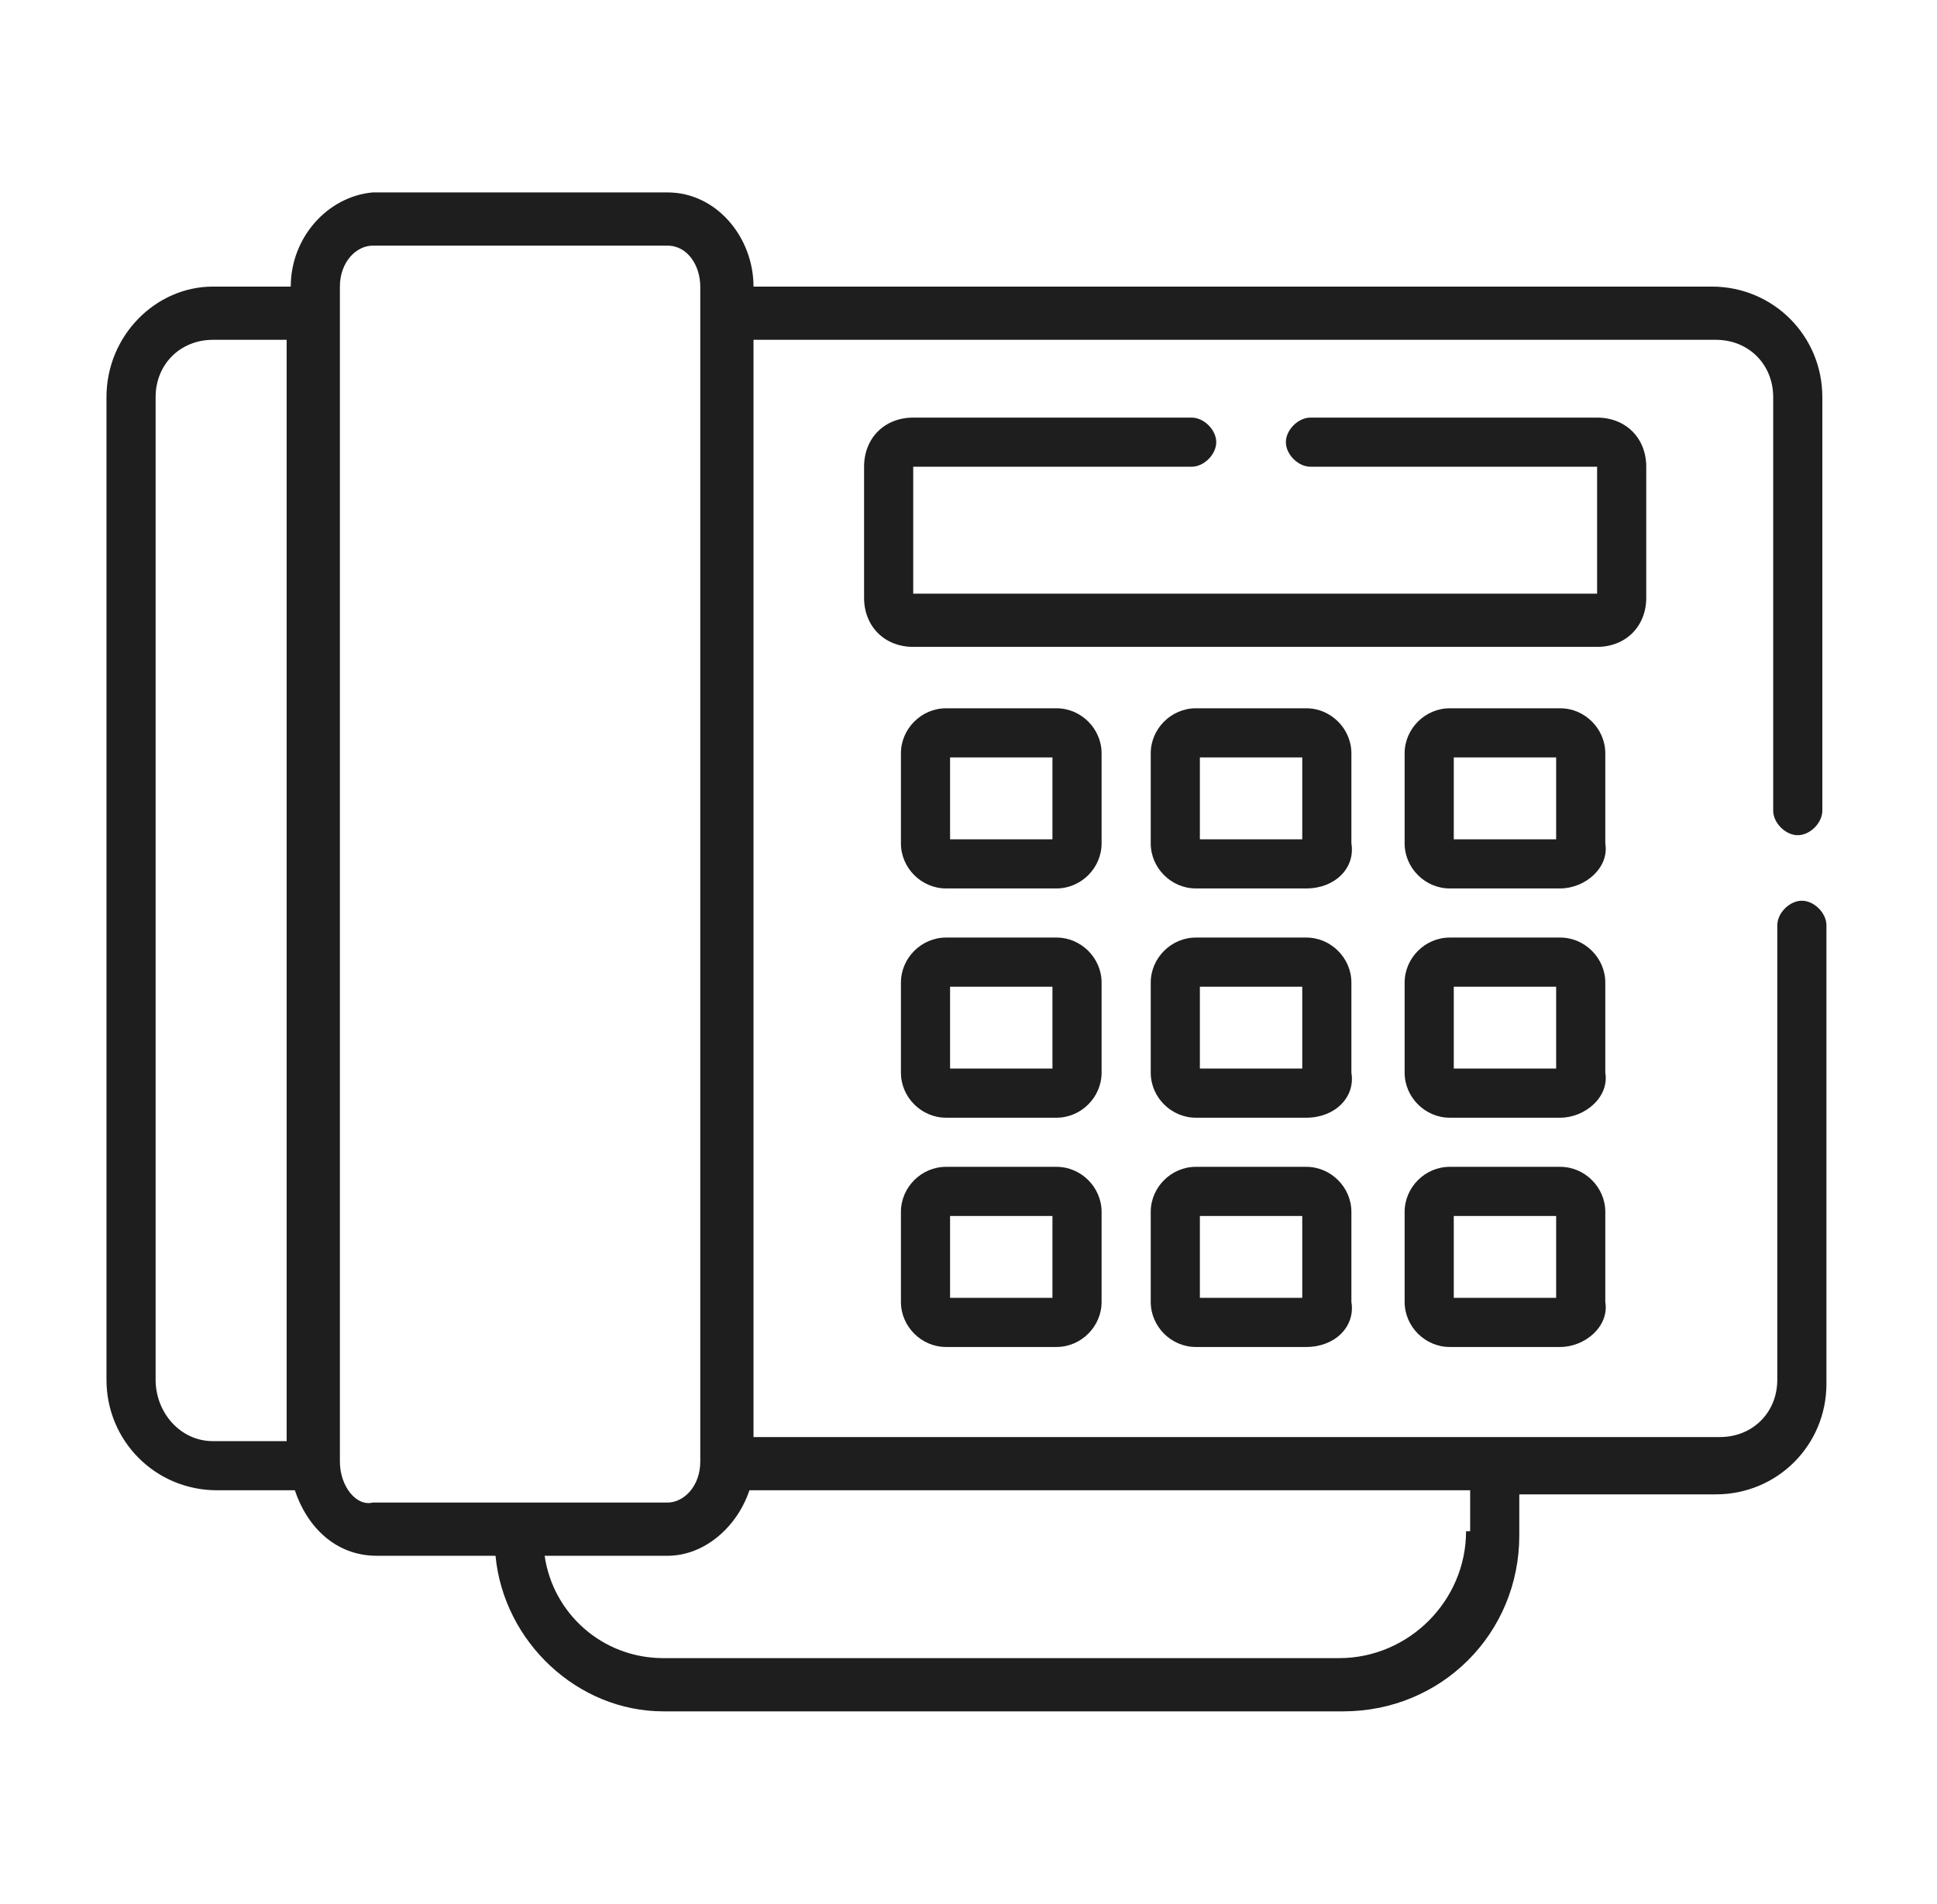 <?xml version="1.0" encoding="utf-8"?>
<!-- Generator: Adobe Illustrator 23.0.3, SVG Export Plug-In . SVG Version: 6.00 Build 0)  -->
<svg version="1.1" id="Layer_1" xmlns="http://www.w3.org/2000/svg" xmlns:xlink="http://www.w3.org/1999/xlink" x="0px" y="0px"
	 viewBox="0 0 47.3 46.5" style="enable-background:new 0 0 47.3 46.5;" xml:space="preserve">
<style type="text/css">
	.st0{fill:#1E1E1E;}
</style>
<g>
	<path class="st0" d="M43.9,20.4c0.3,0,0.6-0.3,0.6-0.6V9.7c0-1.5-1.2-2.7-2.7-2.7H18.4v0c0-1.2-0.9-2.3-2.1-2.3H9.1
		C8,4.8,7.1,5.8,7.1,7v0H5.2C3.8,7,2.6,8.2,2.6,9.7v24c0,1.5,1.2,2.7,2.7,2.7h1.9c0.3,0.9,1,1.6,2,1.6h2.9c0.2,2.1,2,3.8,4.1,3.8
		h16.6c2.4,0,4.3-1.9,4.3-4.3v-1h4.8c1.5,0,2.7-1.2,2.7-2.7V22.6c0-0.3-0.3-0.6-0.6-0.6c-0.3,0-0.6,0.3-0.6,0.6v11.1
		c0,0.8-0.6,1.4-1.4,1.4H18.4V8.3h23.5c0.8,0,1.4,0.6,1.4,1.4v10.1C43.3,20.1,43.6,20.4,43.9,20.4L43.9,20.4z M3.8,33.7v-24
		c0-0.8,0.6-1.4,1.4-1.4h1.8v26.9H5.2C4.4,35.2,3.8,34.5,3.8,33.7L3.8,33.7z M8.3,35.7V7c0-0.6,0.4-1,0.8-1h7.2c0.5,0,0.8,0.5,0.8,1
		v28.7c0,0.6-0.4,1-0.8,1H9.1C8.7,36.8,8.3,36.3,8.3,35.7L8.3,35.7z M35.8,37.4c0,1.7-1.4,3.1-3.1,3.1H16.2c-1.5,0-2.7-1.1-2.9-2.5
		h3c0.9,0,1.7-0.7,2-1.6h17.6V37.4z M35.8,37.4"/>
	<path class="st0" d="M29.1,11.4c0.3,0,0.6-0.3,0.6-0.6c0-0.3-0.3-0.6-0.6-0.6h-6.8c-0.7,0-1.2,0.5-1.2,1.2v3.2
		c0,0.7,0.5,1.2,1.2,1.2H39c0.7,0,1.2-0.5,1.2-1.2v-3.2c0-0.7-0.5-1.2-1.2-1.2h-7c-0.3,0-0.6,0.3-0.6,0.6c0,0.3,0.3,0.6,0.6,0.6h7
		v3.1H22.3v-3.1H29.1z M29.1,11.4"/>
	<path class="st0" d="M25.8,21.7h-2.7c-0.6,0-1.1-0.5-1.1-1.1v-2.2c0-0.6,0.5-1.1,1.1-1.1h2.7c0.6,0,1.1,0.5,1.1,1.1v2.2
		C26.9,21.2,26.4,21.7,25.8,21.7L25.8,21.7z M23.2,20.5h2.5v-2h-2.5V20.5z M25.8,18.5L25.8,18.5L25.8,18.5z M25.8,18.5"/>
	<path class="st0" d="M31.9,21.7h-2.7c-0.6,0-1.1-0.5-1.1-1.1v-2.2c0-0.6,0.5-1.1,1.1-1.1h2.7c0.6,0,1.1,0.5,1.1,1.1v2.2
		C33.1,21.2,32.6,21.7,31.9,21.7L31.9,21.7z M29.3,20.5h2.5v-2h-2.5V20.5z M31.9,18.5L31.9,18.5L31.9,18.5z M31.9,18.5"/>
	<path class="st0" d="M38.1,21.7h-2.7c-0.6,0-1.1-0.5-1.1-1.1v-2.2c0-0.6,0.5-1.1,1.1-1.1h2.7c0.6,0,1.1,0.5,1.1,1.1v2.2
		C39.3,21.2,38.7,21.7,38.1,21.7L38.1,21.7z M35.5,20.5H38v-2h-2.5V20.5z M38.1,18.5L38.1,18.5L38.1,18.5z M38.1,18.5"/>
	<path class="st0" d="M25.8,27.3h-2.7c-0.6,0-1.1-0.5-1.1-1.1V24c0-0.6,0.5-1.1,1.1-1.1h2.7c0.6,0,1.1,0.5,1.1,1.1v2.2
		C26.9,26.8,26.4,27.3,25.8,27.3L25.8,27.3z M23.2,26.1h2.5v-2h-2.5V26.1z M25.8,24.1L25.8,24.1L25.8,24.1z M25.8,24.1"/>
	<path class="st0" d="M31.9,27.3h-2.7c-0.6,0-1.1-0.5-1.1-1.1V24c0-0.6,0.5-1.1,1.1-1.1h2.7c0.6,0,1.1,0.5,1.1,1.1v2.2
		C33.1,26.8,32.6,27.3,31.9,27.3L31.9,27.3z M29.3,26.1h2.5v-2h-2.5V26.1z M31.9,24.1L31.9,24.1L31.9,24.1z M31.9,24.1"/>
	<path class="st0" d="M38.1,27.3h-2.7c-0.6,0-1.1-0.5-1.1-1.1V24c0-0.6,0.5-1.1,1.1-1.1h2.7c0.6,0,1.1,0.5,1.1,1.1v2.2
		C39.3,26.8,38.7,27.3,38.1,27.3L38.1,27.3z M35.5,26.1H38v-2h-2.5V26.1z M38.1,24.1L38.1,24.1L38.1,24.1z M38.1,24.1"/>
	<path class="st0" d="M25.8,32.9h-2.7c-0.6,0-1.1-0.5-1.1-1.1v-2.2c0-0.6,0.5-1.1,1.1-1.1h2.7c0.6,0,1.1,0.5,1.1,1.1v2.2
		C26.9,32.4,26.4,32.9,25.8,32.9L25.8,32.9z M23.2,31.7h2.5v-2h-2.5V31.7z M25.8,29.7L25.8,29.7L25.8,29.7z M25.8,29.7"/>
	<path class="st0" d="M31.9,32.9h-2.7c-0.6,0-1.1-0.5-1.1-1.1v-2.2c0-0.6,0.5-1.1,1.1-1.1h2.7c0.6,0,1.1,0.5,1.1,1.1v2.2
		C33.1,32.4,32.6,32.9,31.9,32.9L31.9,32.9z M29.3,31.7h2.5v-2h-2.5V31.7z M31.9,29.7L31.9,29.7L31.9,29.7z M31.9,29.7"/>
	<path class="st0" d="M38.1,32.9h-2.7c-0.6,0-1.1-0.5-1.1-1.1v-2.2c0-0.6,0.5-1.1,1.1-1.1h2.7c0.6,0,1.1,0.5,1.1,1.1v2.2
		C39.3,32.4,38.7,32.9,38.1,32.9L38.1,32.9z M35.5,31.7H38v-2h-2.5V31.7z M38.1,29.7L38.1,29.7L38.1,29.7z M38.1,29.7"/>
</g>
</svg>
